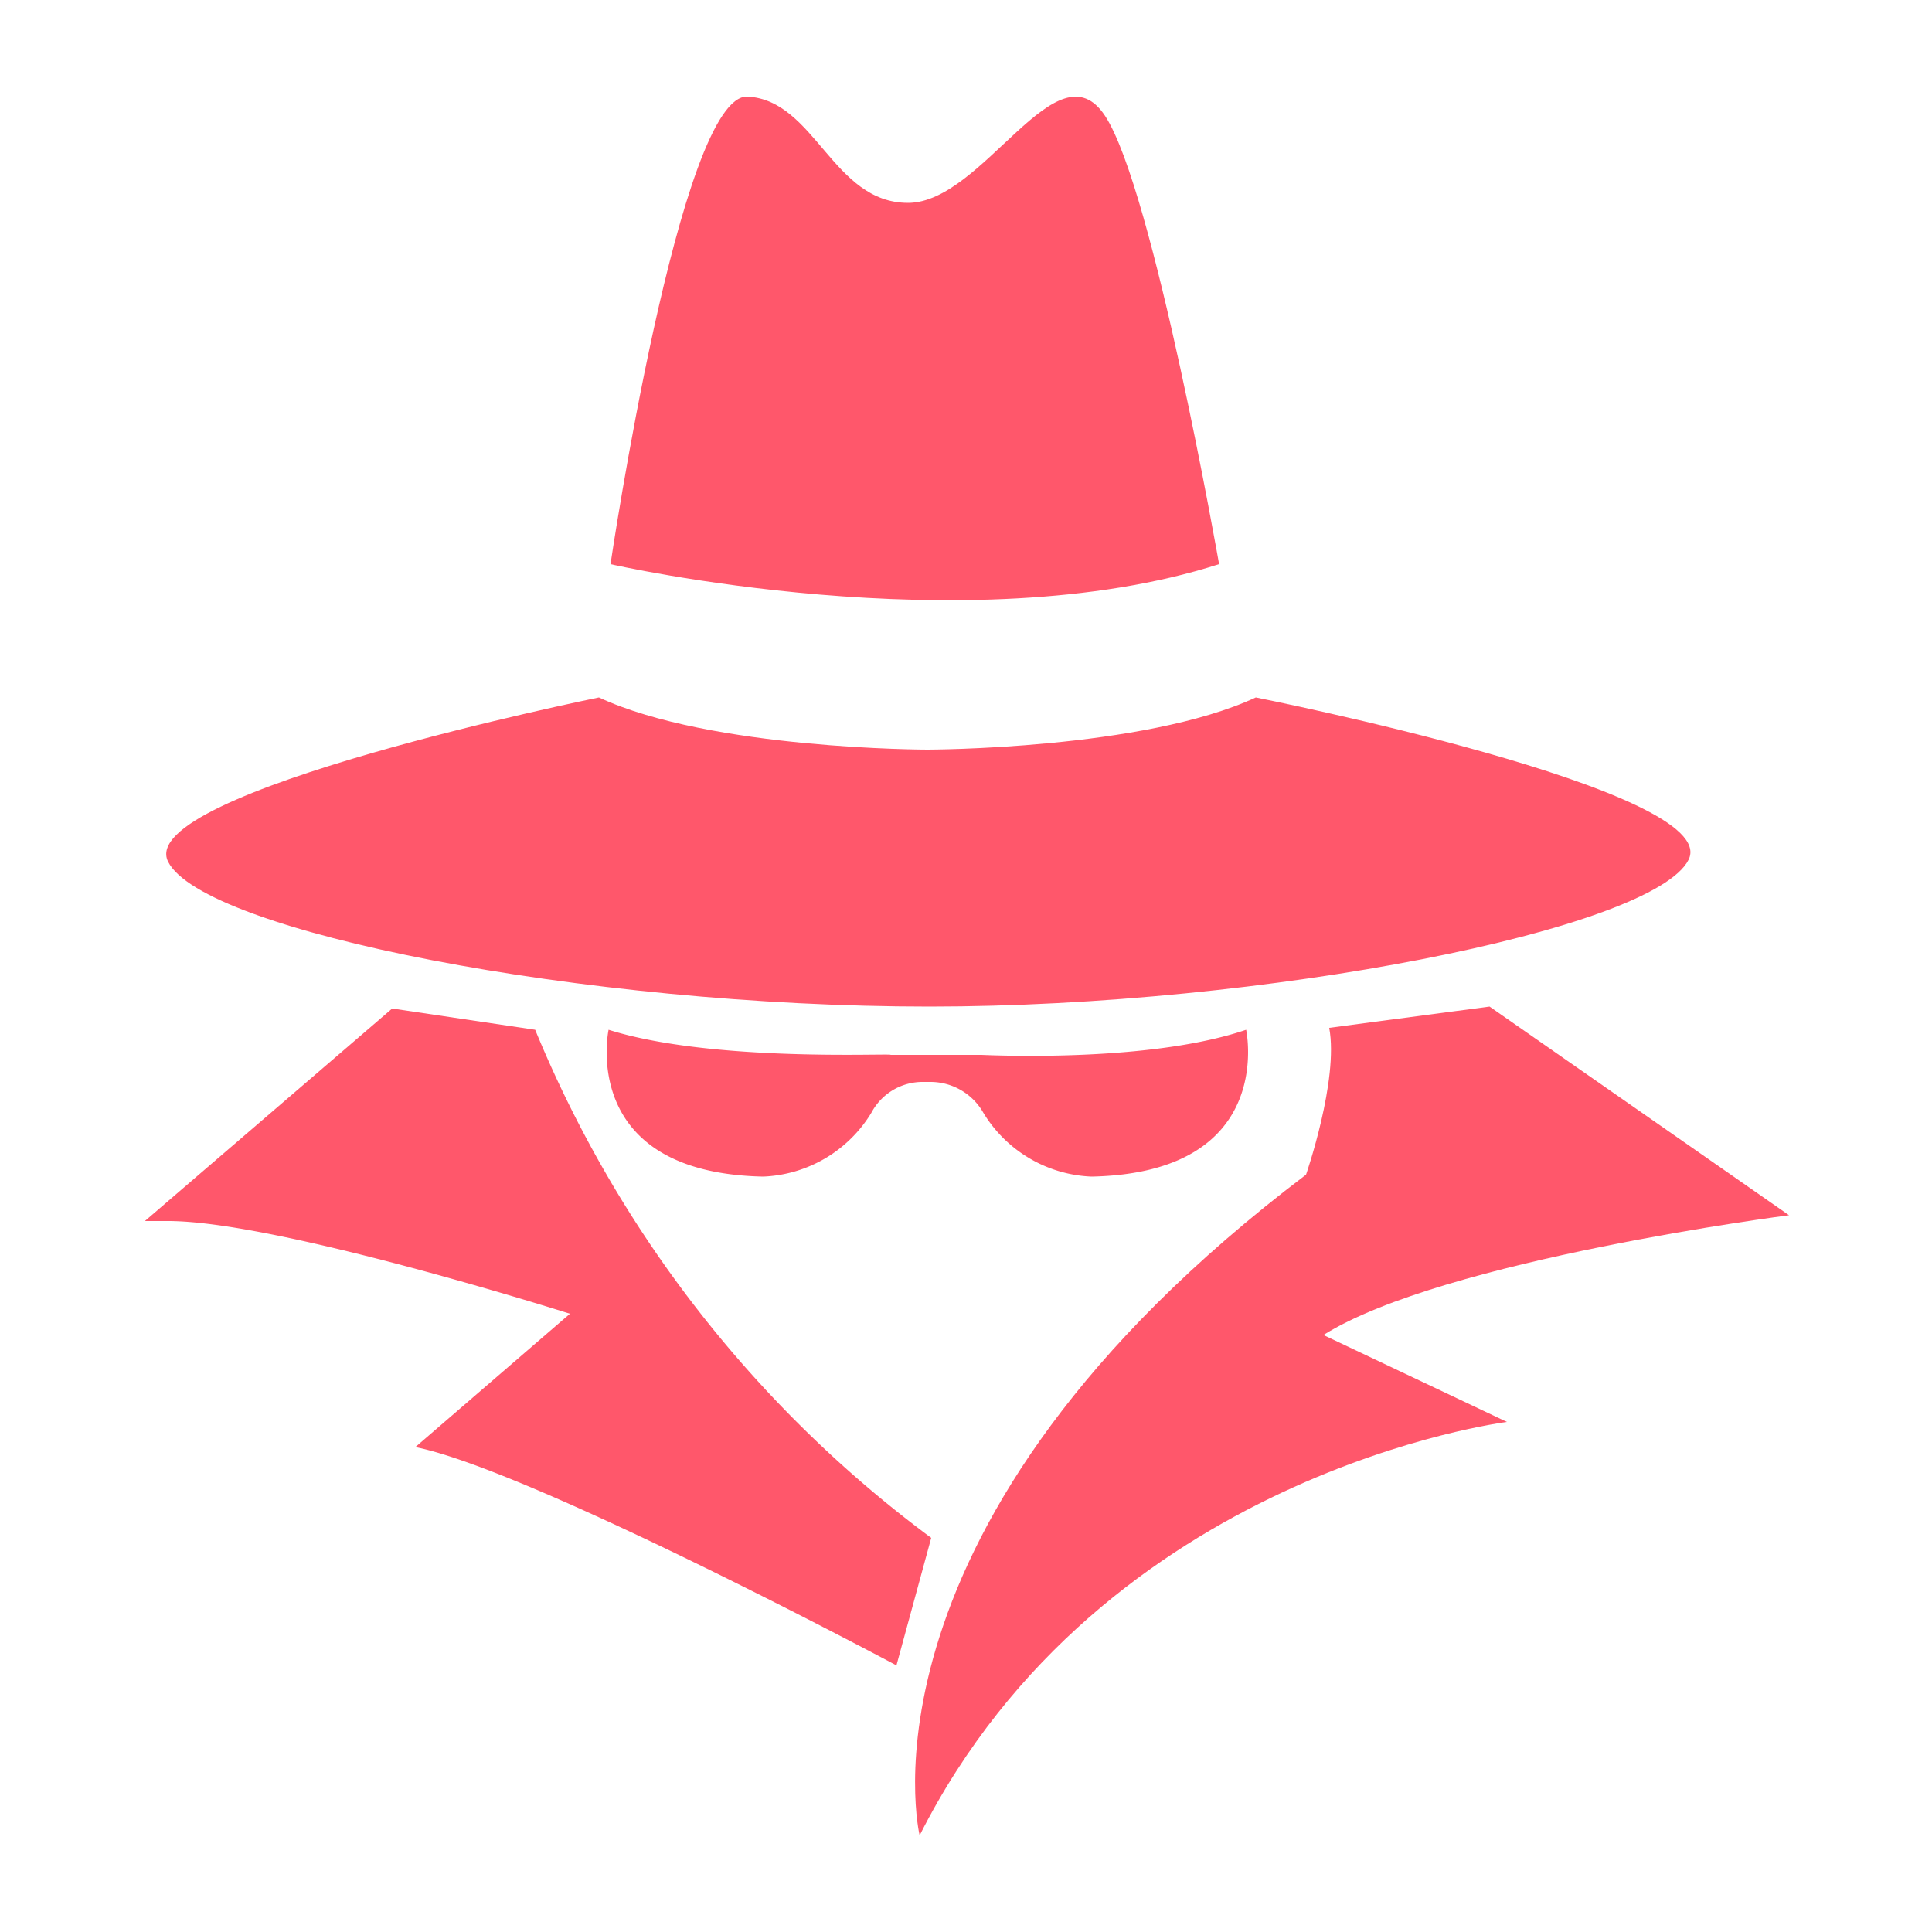 <?xml version="1.0" encoding="UTF-8"?> <svg xmlns="http://www.w3.org/2000/svg" id="Layer_1" data-name="Layer 1" viewBox="0 0 100 100"><defs><style>.cls-1{fill:#ff576b;}</style></defs><path class="cls-1" d="M48.1,52.1c17.4,0,37.5-4,39.3-7.6S65,36.1,65,36.1c-5.8,2.7-17,2.7-17,2.7s-11.2,0-17-2.7c0,0-24.1,4.9-22.3,8.5S30.2,52.1,48.1,52.1Z"></path><path class="cls-1" d="M63.1,29.2S59.7,9.8,57.2,6,50.9,10.5,47,10.5,42.2,5.2,38.7,5s-7.1,24.2-7.1,24.2S50,33.4,63.1,29.2Z"></path><path class="cls-1" d="M31.5,53.3s-1.6,7.4,8,7.6a6.87,6.87,0,0,0,5.6-3.3A3,3,0,0,1,47.8,56h.4a3.15,3.15,0,0,1,2.7,1.6,6.87,6.87,0,0,0,5.6,3.3c9.6-.2,8-7.6,8-7.6-4.4,1.5-11.3,1.4-13.7,1.3H46.1C46.2,54.5,36.9,55,31.5,53.3Z"></path><path class="cls-1" d="M27.7,53.3l-7.4-1.1L7.5,63.2H8.7c5.7,0,20.8,4.8,20.8,4.8l-8,6.9c6,1.2,24.9,11.3,24.9,11.3l1.8-6.6A62.21,62.21,0,0,1,27.7,53.3Z"></path><path class="cls-1" d="M92.6,62.9,77.1,52.1l-8.3,1.1c.5,2.7-1.2,7.6-1.2,7.6C43.7,78.9,47.6,95,47.6,95,57.1,76.2,78,73.6,78,73.6l-9.5-4.5C74.7,65.2,92.6,62.9,92.6,62.9Z"></path></svg> 